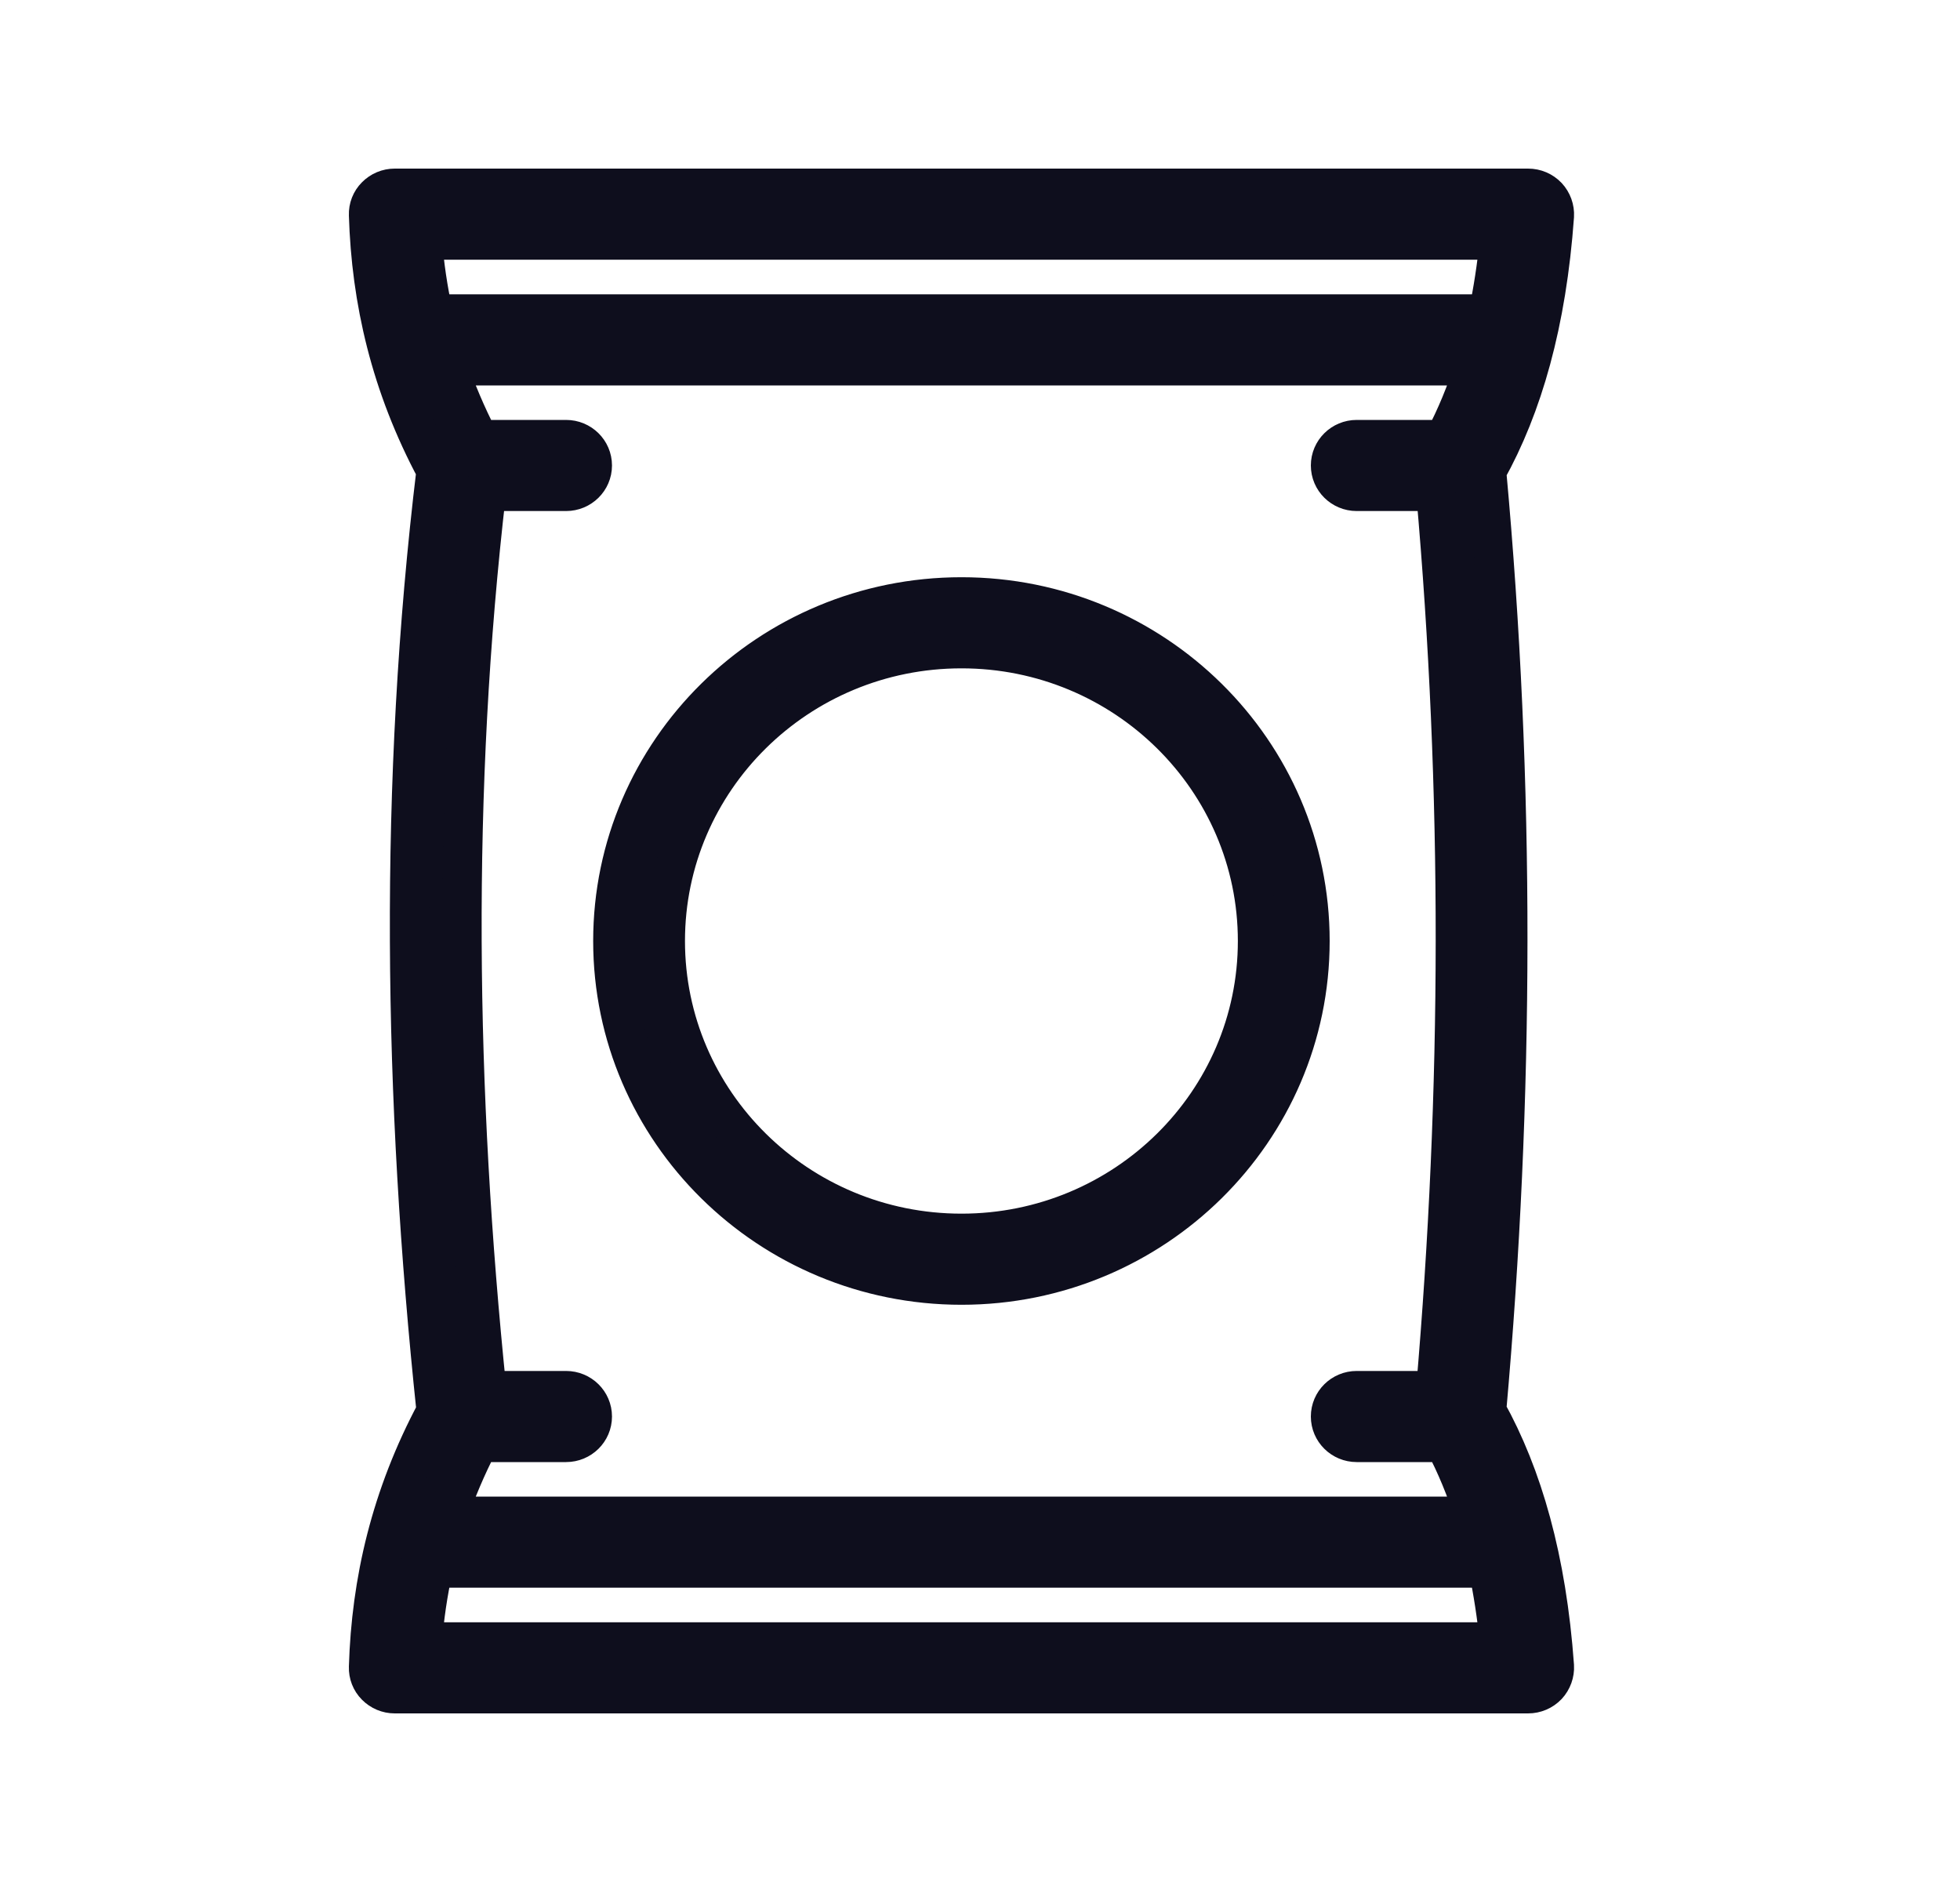 <svg xmlns="http://www.w3.org/2000/svg" fill="none" viewBox="0 0 25 24" height="24" width="25">
<path stroke-width="0.5" stroke="#0E0E1D" fill="#0E0E1D" d="M5.562 6C5.079 9.999 5.141 13.998 5.563 17.997C4.981 19.084 4.733 20.172 4.7 21.259C4.697 21.348 4.73 21.435 4.794 21.499C4.858 21.564 4.944 21.6 5.035 21.6H19.491C19.585 21.6 19.673 21.562 19.737 21.495C19.8 21.427 19.832 21.337 19.827 21.246C19.729 19.88 19.422 18.818 18.962 17.991C19.318 13.996 19.329 10.002 18.962 6.008C19.423 5.181 19.729 4.12 19.827 2.754C19.832 2.663 19.8 2.573 19.737 2.505C19.673 2.438 19.585 2.4 19.491 2.4H5.035C4.944 2.4 4.858 2.436 4.794 2.501C4.73 2.565 4.697 2.651 4.7 2.741C4.733 3.827 4.98 4.914 5.562 6ZM18.981 19.997H5.527C5.458 20.311 5.412 20.624 5.388 20.938H19.125C19.091 20.604 19.042 20.291 18.981 19.997ZM18.808 4.665H5.71C5.816 4.978 5.948 5.291 6.11 5.605H7.22C7.406 5.605 7.556 5.753 7.556 5.936C7.556 6.119 7.406 6.267 7.22 6.267H6.206C5.761 10.089 5.817 13.911 6.21 17.733H7.22C7.406 17.733 7.556 17.881 7.556 18.064C7.556 18.247 7.406 18.395 7.22 18.395H6.11C5.948 18.708 5.816 19.022 5.71 19.335H18.808C18.7 18.991 18.57 18.678 18.42 18.395H17.305C17.12 18.395 16.97 18.247 16.97 18.064C16.97 17.881 17.12 17.733 17.305 17.733H18.311C18.641 13.911 18.651 10.088 18.312 6.267H17.305C17.12 6.267 16.97 6.119 16.97 5.936C16.97 5.753 17.12 5.605 17.305 5.605H18.42C18.57 5.321 18.7 5.009 18.808 4.665ZM12.264 7.611C9.809 7.611 7.816 9.578 7.816 12C7.816 14.422 9.809 16.389 12.264 16.389C14.717 16.389 16.71 14.422 16.71 12C16.71 9.578 14.717 7.611 12.264 7.611ZM12.264 8.273C14.348 8.273 16.039 9.942 16.039 12C16.039 14.057 14.348 15.727 12.264 15.727C10.178 15.727 8.487 14.057 8.487 12C8.487 9.942 10.178 8.273 12.264 8.273ZM18.981 4.003C19.043 3.709 19.091 3.396 19.125 3.062H5.388C5.412 3.375 5.458 3.689 5.527 4.003H18.981Z" clip-rule="evenodd" fill-rule="evenodd"></path>
</svg>
